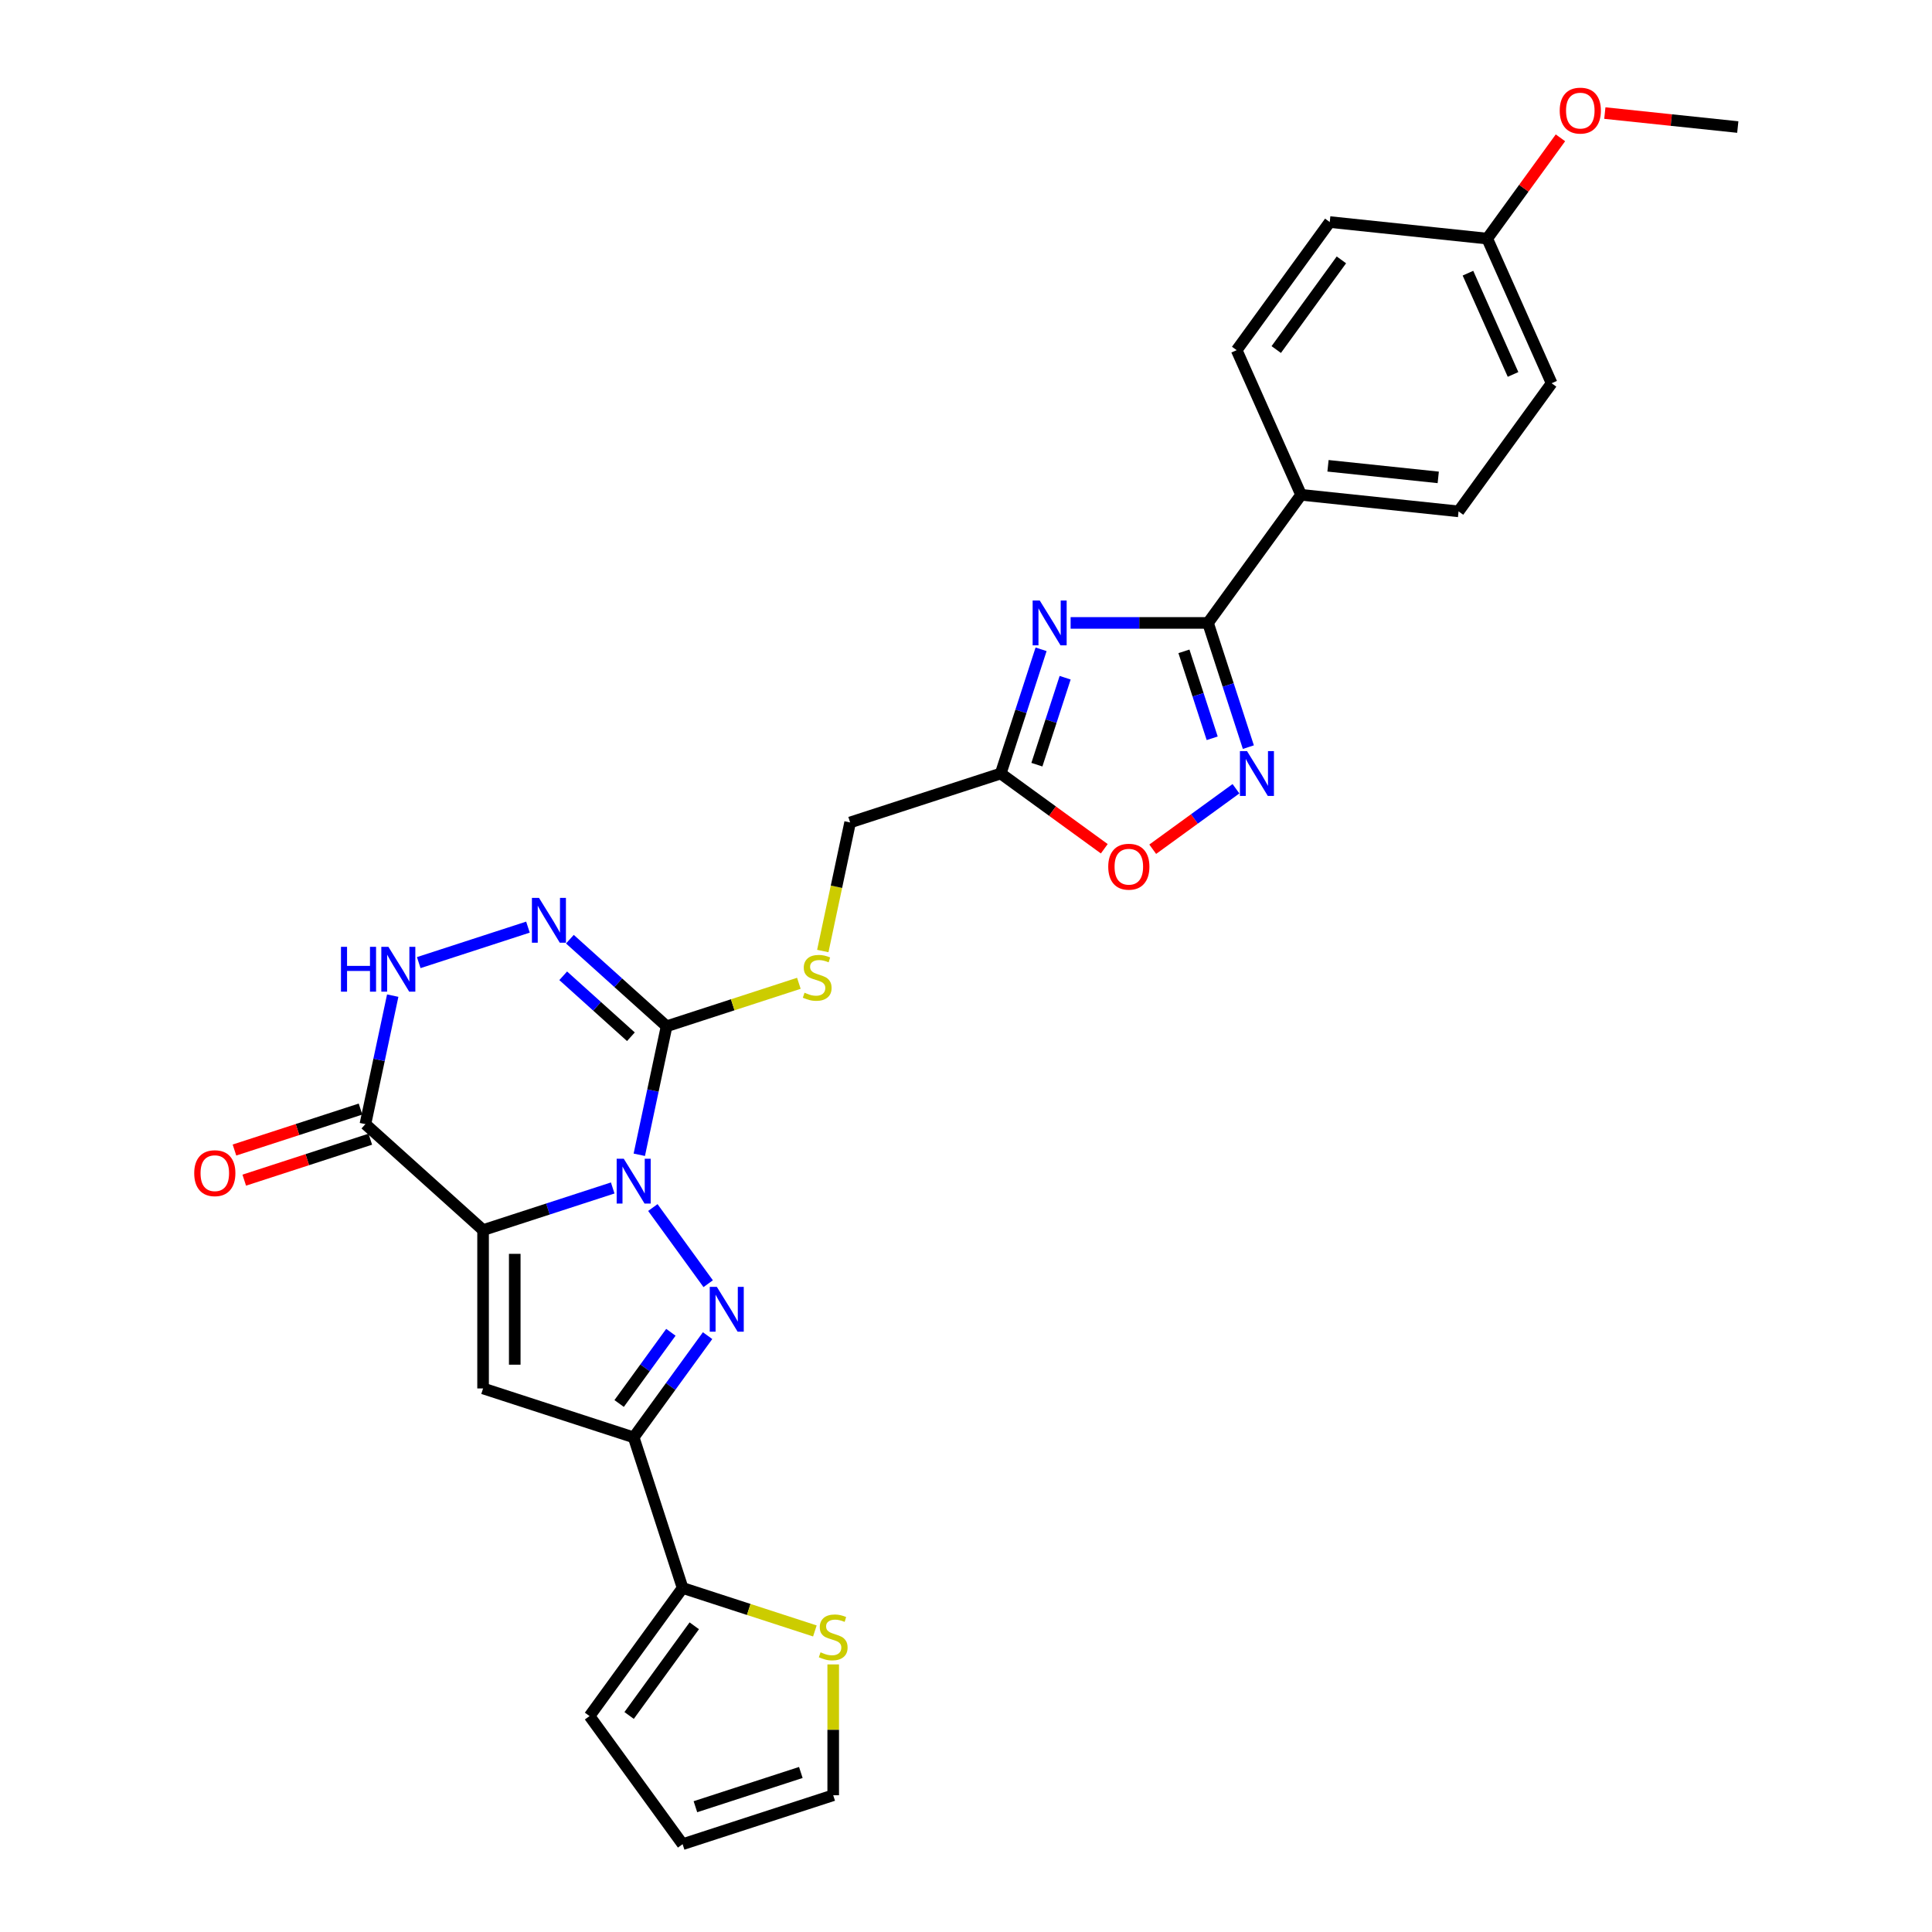 <?xml version='1.0' encoding='iso-8859-1'?>
<svg version='1.1' baseProfile='full'
              xmlns='http://www.w3.org/2000/svg'
                      xmlns:rdkit='http://www.rdkit.org/xml'
                      xmlns:xlink='http://www.w3.org/1999/xlink'
                  xml:space='preserve'
width='1000px' height='1000px' viewBox='0 0 1000 1000'>
<!-- END OF HEADER -->
<rect style='opacity:1.0;fill:#FFFFFF;stroke:none' width='1000' height='1000' x='0' y='0'> </rect>
<path class='bond-0' d='M 317.139,614.891 L 283.59,625.792' style='fill:none;fill-rule:evenodd;stroke:#0000FF;stroke-width:6px;stroke-linecap:butt;stroke-linejoin:miter;stroke-opacity:1' />
<path class='bond-0' d='M 283.59,625.792 L 250.041,636.693' style='fill:none;fill-rule:evenodd;stroke:#000000;stroke-width:6px;stroke-linecap:butt;stroke-linejoin:miter;stroke-opacity:1' />
<path class='bond-1' d='M 337.911,625.02 L 366.552,664.44' style='fill:none;fill-rule:evenodd;stroke:#0000FF;stroke-width:6px;stroke-linecap:butt;stroke-linejoin:miter;stroke-opacity:1' />
<path class='bond-2' d='M 330.893,597.711 L 337.962,564.453' style='fill:none;fill-rule:evenodd;stroke:#0000FF;stroke-width:6px;stroke-linecap:butt;stroke-linejoin:miter;stroke-opacity:1' />
<path class='bond-2' d='M 337.962,564.453 L 345.031,531.196' style='fill:none;fill-rule:evenodd;stroke:#000000;stroke-width:6px;stroke-linecap:butt;stroke-linejoin:miter;stroke-opacity:1' />
<path class='bond-3' d='M 250.041,636.693 L 250.041,718.653' style='fill:none;fill-rule:evenodd;stroke:#000000;stroke-width:6px;stroke-linecap:butt;stroke-linejoin:miter;stroke-opacity:1' />
<path class='bond-3' d='M 266.433,648.987 L 266.433,706.359' style='fill:none;fill-rule:evenodd;stroke:#000000;stroke-width:6px;stroke-linecap:butt;stroke-linejoin:miter;stroke-opacity:1' />
<path class='bond-6' d='M 250.041,636.693 L 189.133,581.85' style='fill:none;fill-rule:evenodd;stroke:#000000;stroke-width:6px;stroke-linecap:butt;stroke-linejoin:miter;stroke-opacity:1' />
<path class='bond-4' d='M 366.245,691.328 L 347.118,717.654' style='fill:none;fill-rule:evenodd;stroke:#0000FF;stroke-width:6px;stroke-linecap:butt;stroke-linejoin:miter;stroke-opacity:1' />
<path class='bond-4' d='M 347.118,717.654 L 327.991,743.981' style='fill:none;fill-rule:evenodd;stroke:#000000;stroke-width:6px;stroke-linecap:butt;stroke-linejoin:miter;stroke-opacity:1' />
<path class='bond-4' d='M 347.246,689.591 L 333.856,708.019' style='fill:none;fill-rule:evenodd;stroke:#0000FF;stroke-width:6px;stroke-linecap:butt;stroke-linejoin:miter;stroke-opacity:1' />
<path class='bond-4' d='M 333.856,708.019 L 320.467,726.448' style='fill:none;fill-rule:evenodd;stroke:#000000;stroke-width:6px;stroke-linecap:butt;stroke-linejoin:miter;stroke-opacity:1' />
<path class='bond-7' d='M 345.031,531.196 L 320.003,508.66' style='fill:none;fill-rule:evenodd;stroke:#000000;stroke-width:6px;stroke-linecap:butt;stroke-linejoin:miter;stroke-opacity:1' />
<path class='bond-7' d='M 320.003,508.66 L 294.974,486.124' style='fill:none;fill-rule:evenodd;stroke:#0000FF;stroke-width:6px;stroke-linecap:butt;stroke-linejoin:miter;stroke-opacity:1' />
<path class='bond-7' d='M 326.554,536.617 L 309.034,520.842' style='fill:none;fill-rule:evenodd;stroke:#000000;stroke-width:6px;stroke-linecap:butt;stroke-linejoin:miter;stroke-opacity:1' />
<path class='bond-7' d='M 309.034,520.842 L 291.514,505.067' style='fill:none;fill-rule:evenodd;stroke:#0000FF;stroke-width:6px;stroke-linecap:butt;stroke-linejoin:miter;stroke-opacity:1' />
<path class='bond-14' d='M 345.031,531.196 L 379.26,520.074' style='fill:none;fill-rule:evenodd;stroke:#000000;stroke-width:6px;stroke-linecap:butt;stroke-linejoin:miter;stroke-opacity:1' />
<path class='bond-14' d='M 379.26,520.074 L 413.489,508.952' style='fill:none;fill-rule:evenodd;stroke:#CCCC00;stroke-width:6px;stroke-linecap:butt;stroke-linejoin:miter;stroke-opacity:1' />
<path class='bond-29' d='M 250.041,718.653 L 327.991,743.981' style='fill:none;fill-rule:evenodd;stroke:#000000;stroke-width:6px;stroke-linecap:butt;stroke-linejoin:miter;stroke-opacity:1' />
<path class='bond-12' d='M 327.991,743.981 L 353.318,821.93' style='fill:none;fill-rule:evenodd;stroke:#000000;stroke-width:6px;stroke-linecap:butt;stroke-linejoin:miter;stroke-opacity:1' />
<path class='bond-5' d='M 538.861,336.077 L 528.416,368.224' style='fill:none;fill-rule:evenodd;stroke:#0000FF;stroke-width:6px;stroke-linecap:butt;stroke-linejoin:miter;stroke-opacity:1' />
<path class='bond-5' d='M 528.416,368.224 L 517.97,400.371' style='fill:none;fill-rule:evenodd;stroke:#000000;stroke-width:6px;stroke-linecap:butt;stroke-linejoin:miter;stroke-opacity:1' />
<path class='bond-5' d='M 551.317,350.786 L 544.006,373.289' style='fill:none;fill-rule:evenodd;stroke:#0000FF;stroke-width:6px;stroke-linecap:butt;stroke-linejoin:miter;stroke-opacity:1' />
<path class='bond-5' d='M 544.006,373.289 L 536.694,395.793' style='fill:none;fill-rule:evenodd;stroke:#000000;stroke-width:6px;stroke-linecap:butt;stroke-linejoin:miter;stroke-opacity:1' />
<path class='bond-8' d='M 554.149,322.422 L 589.704,322.422' style='fill:none;fill-rule:evenodd;stroke:#0000FF;stroke-width:6px;stroke-linecap:butt;stroke-linejoin:miter;stroke-opacity:1' />
<path class='bond-8' d='M 589.704,322.422 L 625.259,322.422' style='fill:none;fill-rule:evenodd;stroke:#000000;stroke-width:6px;stroke-linecap:butt;stroke-linejoin:miter;stroke-opacity:1' />
<path class='bond-17' d='M 186.6,574.055 L 153.977,584.655' style='fill:none;fill-rule:evenodd;stroke:#000000;stroke-width:6px;stroke-linecap:butt;stroke-linejoin:miter;stroke-opacity:1' />
<path class='bond-17' d='M 153.977,584.655 L 121.354,595.255' style='fill:none;fill-rule:evenodd;stroke:#FF0000;stroke-width:6px;stroke-linecap:butt;stroke-linejoin:miter;stroke-opacity:1' />
<path class='bond-17' d='M 191.665,589.645 L 159.043,600.245' style='fill:none;fill-rule:evenodd;stroke:#000000;stroke-width:6px;stroke-linecap:butt;stroke-linejoin:miter;stroke-opacity:1' />
<path class='bond-17' d='M 159.043,600.245 L 126.42,610.845' style='fill:none;fill-rule:evenodd;stroke:#FF0000;stroke-width:6px;stroke-linecap:butt;stroke-linejoin:miter;stroke-opacity:1' />
<path class='bond-30' d='M 189.133,581.85 L 196.202,548.593' style='fill:none;fill-rule:evenodd;stroke:#000000;stroke-width:6px;stroke-linecap:butt;stroke-linejoin:miter;stroke-opacity:1' />
<path class='bond-30' d='M 196.202,548.593 L 203.271,515.335' style='fill:none;fill-rule:evenodd;stroke:#0000FF;stroke-width:6px;stroke-linecap:butt;stroke-linejoin:miter;stroke-opacity:1' />
<path class='bond-10' d='M 273.271,479.879 L 216.739,498.247' style='fill:none;fill-rule:evenodd;stroke:#0000FF;stroke-width:6px;stroke-linecap:butt;stroke-linejoin:miter;stroke-opacity:1' />
<path class='bond-16' d='M 625.259,322.422 L 673.434,256.114' style='fill:none;fill-rule:evenodd;stroke:#000000;stroke-width:6px;stroke-linecap:butt;stroke-linejoin:miter;stroke-opacity:1' />
<path class='bond-32' d='M 625.259,322.422 L 635.704,354.569' style='fill:none;fill-rule:evenodd;stroke:#000000;stroke-width:6px;stroke-linecap:butt;stroke-linejoin:miter;stroke-opacity:1' />
<path class='bond-32' d='M 635.704,354.569 L 646.149,386.717' style='fill:none;fill-rule:evenodd;stroke:#0000FF;stroke-width:6px;stroke-linecap:butt;stroke-linejoin:miter;stroke-opacity:1' />
<path class='bond-32' d='M 612.802,337.132 L 620.114,359.635' style='fill:none;fill-rule:evenodd;stroke:#000000;stroke-width:6px;stroke-linecap:butt;stroke-linejoin:miter;stroke-opacity:1' />
<path class='bond-32' d='M 620.114,359.635 L 627.426,382.138' style='fill:none;fill-rule:evenodd;stroke:#0000FF;stroke-width:6px;stroke-linecap:butt;stroke-linejoin:miter;stroke-opacity:1' />
<path class='bond-9' d='M 639.734,408.256 L 618.19,423.908' style='fill:none;fill-rule:evenodd;stroke:#0000FF;stroke-width:6px;stroke-linecap:butt;stroke-linejoin:miter;stroke-opacity:1' />
<path class='bond-9' d='M 618.19,423.908 L 596.647,439.56' style='fill:none;fill-rule:evenodd;stroke:#FF0000;stroke-width:6px;stroke-linecap:butt;stroke-linejoin:miter;stroke-opacity:1' />
<path class='bond-11' d='M 517.97,400.371 L 440.021,425.699' style='fill:none;fill-rule:evenodd;stroke:#000000;stroke-width:6px;stroke-linecap:butt;stroke-linejoin:miter;stroke-opacity:1' />
<path class='bond-13' d='M 517.97,400.371 L 544.772,419.844' style='fill:none;fill-rule:evenodd;stroke:#000000;stroke-width:6px;stroke-linecap:butt;stroke-linejoin:miter;stroke-opacity:1' />
<path class='bond-13' d='M 544.772,419.844 L 571.574,439.317' style='fill:none;fill-rule:evenodd;stroke:#FF0000;stroke-width:6px;stroke-linecap:butt;stroke-linejoin:miter;stroke-opacity:1' />
<path class='bond-15' d='M 353.318,821.93 L 387.547,833.052' style='fill:none;fill-rule:evenodd;stroke:#000000;stroke-width:6px;stroke-linecap:butt;stroke-linejoin:miter;stroke-opacity:1' />
<path class='bond-15' d='M 387.547,833.052 L 421.776,844.174' style='fill:none;fill-rule:evenodd;stroke:#CCCC00;stroke-width:6px;stroke-linecap:butt;stroke-linejoin:miter;stroke-opacity:1' />
<path class='bond-18' d='M 353.318,821.93 L 305.143,888.238' style='fill:none;fill-rule:evenodd;stroke:#000000;stroke-width:6px;stroke-linecap:butt;stroke-linejoin:miter;stroke-opacity:1' />
<path class='bond-18' d='M 359.353,841.511 L 325.63,887.927' style='fill:none;fill-rule:evenodd;stroke:#000000;stroke-width:6px;stroke-linecap:butt;stroke-linejoin:miter;stroke-opacity:1' />
<path class='bond-20' d='M 425.876,492.247 L 432.949,458.973' style='fill:none;fill-rule:evenodd;stroke:#CCCC00;stroke-width:6px;stroke-linecap:butt;stroke-linejoin:miter;stroke-opacity:1' />
<path class='bond-20' d='M 432.949,458.973 L 440.021,425.699' style='fill:none;fill-rule:evenodd;stroke:#000000;stroke-width:6px;stroke-linecap:butt;stroke-linejoin:miter;stroke-opacity:1' />
<path class='bond-19' d='M 431.267,861.502 L 431.267,895.36' style='fill:none;fill-rule:evenodd;stroke:#CCCC00;stroke-width:6px;stroke-linecap:butt;stroke-linejoin:miter;stroke-opacity:1' />
<path class='bond-19' d='M 431.267,895.36 L 431.267,929.218' style='fill:none;fill-rule:evenodd;stroke:#000000;stroke-width:6px;stroke-linecap:butt;stroke-linejoin:miter;stroke-opacity:1' />
<path class='bond-22' d='M 673.434,256.114 L 754.946,264.682' style='fill:none;fill-rule:evenodd;stroke:#000000;stroke-width:6px;stroke-linecap:butt;stroke-linejoin:miter;stroke-opacity:1' />
<path class='bond-22' d='M 687.374,241.097 L 744.432,247.094' style='fill:none;fill-rule:evenodd;stroke:#000000;stroke-width:6px;stroke-linecap:butt;stroke-linejoin:miter;stroke-opacity:1' />
<path class='bond-23' d='M 673.434,256.114 L 640.097,181.239' style='fill:none;fill-rule:evenodd;stroke:#000000;stroke-width:6px;stroke-linecap:butt;stroke-linejoin:miter;stroke-opacity:1' />
<path class='bond-21' d='M 305.143,888.238 L 353.318,954.545' style='fill:none;fill-rule:evenodd;stroke:#000000;stroke-width:6px;stroke-linecap:butt;stroke-linejoin:miter;stroke-opacity:1' />
<path class='bond-31' d='M 431.267,929.218 L 353.318,954.545' style='fill:none;fill-rule:evenodd;stroke:#000000;stroke-width:6px;stroke-linecap:butt;stroke-linejoin:miter;stroke-opacity:1' />
<path class='bond-31' d='M 414.509,917.427 L 359.945,935.156' style='fill:none;fill-rule:evenodd;stroke:#000000;stroke-width:6px;stroke-linecap:butt;stroke-linejoin:miter;stroke-opacity:1' />
<path class='bond-26' d='M 754.946,264.682 L 803.121,198.374' style='fill:none;fill-rule:evenodd;stroke:#000000;stroke-width:6px;stroke-linecap:butt;stroke-linejoin:miter;stroke-opacity:1' />
<path class='bond-25' d='M 640.097,181.239 L 688.273,114.932' style='fill:none;fill-rule:evenodd;stroke:#000000;stroke-width:6px;stroke-linecap:butt;stroke-linejoin:miter;stroke-opacity:1' />
<path class='bond-25' d='M 660.585,180.928 L 694.308,134.513' style='fill:none;fill-rule:evenodd;stroke:#000000;stroke-width:6px;stroke-linecap:butt;stroke-linejoin:miter;stroke-opacity:1' />
<path class='bond-24' d='M 769.785,123.499 L 688.273,114.932' style='fill:none;fill-rule:evenodd;stroke:#000000;stroke-width:6px;stroke-linecap:butt;stroke-linejoin:miter;stroke-opacity:1' />
<path class='bond-27' d='M 769.785,123.499 L 788.733,97.418' style='fill:none;fill-rule:evenodd;stroke:#000000;stroke-width:6px;stroke-linecap:butt;stroke-linejoin:miter;stroke-opacity:1' />
<path class='bond-27' d='M 788.733,97.418 L 807.682,71.338' style='fill:none;fill-rule:evenodd;stroke:#FF0000;stroke-width:6px;stroke-linecap:butt;stroke-linejoin:miter;stroke-opacity:1' />
<path class='bond-33' d='M 769.785,123.499 L 803.121,198.374' style='fill:none;fill-rule:evenodd;stroke:#000000;stroke-width:6px;stroke-linecap:butt;stroke-linejoin:miter;stroke-opacity:1' />
<path class='bond-33' d='M 759.81,141.398 L 783.146,193.81' style='fill:none;fill-rule:evenodd;stroke:#000000;stroke-width:6px;stroke-linecap:butt;stroke-linejoin:miter;stroke-opacity:1' />
<path class='bond-28' d='M 830.664,58.527 L 865.068,62.143' style='fill:none;fill-rule:evenodd;stroke:#FF0000;stroke-width:6px;stroke-linecap:butt;stroke-linejoin:miter;stroke-opacity:1' />
<path class='bond-28' d='M 865.068,62.143 L 899.472,65.759' style='fill:none;fill-rule:evenodd;stroke:#000000;stroke-width:6px;stroke-linecap:butt;stroke-linejoin:miter;stroke-opacity:1' />
<path  class='atom-0' d='M 322.86 599.76
L 330.466 612.054
Q 331.22 613.267, 332.433 615.463
Q 333.646 617.66, 333.711 617.791
L 333.711 599.76
L 336.793 599.76
L 336.793 622.971
L 333.613 622.971
L 325.45 609.529
Q 324.499 607.956, 323.483 606.153
Q 322.499 604.35, 322.204 603.792
L 322.204 622.971
L 319.188 622.971
L 319.188 599.76
L 322.86 599.76
' fill='#0000FF'/>
<path  class='atom-2' d='M 371.035 666.067
L 378.641 678.362
Q 379.395 679.575, 380.608 681.771
Q 381.821 683.968, 381.887 684.099
L 381.887 666.067
L 384.969 666.067
L 384.969 689.279
L 381.788 689.279
L 373.625 675.837
Q 372.674 674.264, 371.658 672.46
Q 370.675 670.657, 370.38 670.1
L 370.38 689.279
L 367.363 689.279
L 367.363 666.067
L 371.035 666.067
' fill='#0000FF'/>
<path  class='atom-6' d='M 538.167 310.816
L 545.773 323.11
Q 546.527 324.324, 547.74 326.52
Q 548.953 328.717, 549.019 328.848
L 549.019 310.816
L 552.1 310.816
L 552.1 334.028
L 548.92 334.028
L 540.757 320.586
Q 539.806 319.012, 538.79 317.209
Q 537.806 315.406, 537.511 314.849
L 537.511 334.028
L 534.495 334.028
L 534.495 310.816
L 538.167 310.816
' fill='#0000FF'/>
<path  class='atom-8' d='M 278.992 464.748
L 286.598 477.042
Q 287.352 478.255, 288.565 480.451
Q 289.778 482.648, 289.843 482.779
L 289.843 464.748
L 292.925 464.748
L 292.925 487.959
L 289.745 487.959
L 281.582 474.517
Q 280.631 472.944, 279.615 471.14
Q 278.631 469.337, 278.336 468.78
L 278.336 487.959
L 275.32 487.959
L 275.32 464.748
L 278.992 464.748
' fill='#0000FF'/>
<path  class='atom-10' d='M 645.455 388.766
L 653.061 401.06
Q 653.815 402.273, 655.028 404.469
Q 656.241 406.666, 656.307 406.797
L 656.307 388.766
L 659.388 388.766
L 659.388 411.977
L 656.208 411.977
L 648.045 398.535
Q 647.094 396.962, 646.078 395.159
Q 645.094 393.356, 644.799 392.798
L 644.799 411.977
L 641.783 411.977
L 641.783 388.766
L 645.455 388.766
' fill='#0000FF'/>
<path  class='atom-11' d='M 176.487 490.075
L 179.634 490.075
L 179.634 499.943
L 191.502 499.943
L 191.502 490.075
L 194.649 490.075
L 194.649 513.286
L 191.502 513.286
L 191.502 502.566
L 179.634 502.566
L 179.634 513.286
L 176.487 513.286
L 176.487 490.075
' fill='#0000FF'/>
<path  class='atom-11' d='M 201.042 490.075
L 208.648 502.369
Q 209.402 503.582, 210.615 505.779
Q 211.828 507.975, 211.894 508.106
L 211.894 490.075
L 214.976 490.075
L 214.976 513.286
L 211.796 513.286
L 203.632 499.845
Q 202.682 498.271, 201.665 496.468
Q 200.682 494.665, 200.387 494.107
L 200.387 513.286
L 197.371 513.286
L 197.371 490.075
L 201.042 490.075
' fill='#0000FF'/>
<path  class='atom-14' d='M 573.623 448.612
Q 573.623 443.039, 576.377 439.924
Q 579.131 436.81, 584.278 436.81
Q 589.425 436.81, 592.179 439.924
Q 594.933 443.039, 594.933 448.612
Q 594.933 454.251, 592.146 457.464
Q 589.36 460.644, 584.278 460.644
Q 579.164 460.644, 576.377 457.464
Q 573.623 454.284, 573.623 448.612
M 584.278 458.021
Q 587.819 458.021, 589.72 455.661
Q 591.655 453.268, 591.655 448.612
Q 591.655 444.055, 589.72 441.76
Q 587.819 439.433, 584.278 439.433
Q 580.737 439.433, 578.803 441.728
Q 576.902 444.022, 576.902 448.612
Q 576.902 453.3, 578.803 455.661
Q 580.737 458.021, 584.278 458.021
' fill='#FF0000'/>
<path  class='atom-15' d='M 416.424 513.835
Q 416.686 513.933, 417.768 514.392
Q 418.85 514.851, 420.03 515.146
Q 421.243 515.409, 422.423 515.409
Q 424.62 515.409, 425.898 514.36
Q 427.177 513.278, 427.177 511.409
Q 427.177 510.13, 426.521 509.344
Q 425.898 508.557, 424.915 508.131
Q 423.931 507.704, 422.292 507.213
Q 420.227 506.59, 418.981 506
Q 417.768 505.409, 416.883 504.164
Q 416.03 502.918, 416.03 500.82
Q 416.03 497.902, 417.997 496.099
Q 419.997 494.296, 423.931 494.296
Q 426.62 494.296, 429.669 495.574
L 428.915 498.099
Q 426.128 496.951, 424.03 496.951
Q 421.768 496.951, 420.522 497.902
Q 419.276 498.82, 419.309 500.426
Q 419.309 501.672, 419.932 502.426
Q 420.587 503.18, 421.505 503.606
Q 422.456 504.032, 424.03 504.524
Q 426.128 505.18, 427.374 505.836
Q 428.619 506.491, 429.505 507.835
Q 430.423 509.147, 430.423 511.409
Q 430.423 514.622, 428.259 516.359
Q 426.128 518.064, 422.554 518.064
Q 420.489 518.064, 418.915 517.605
Q 417.374 517.179, 415.539 516.425
L 416.424 513.835
' fill='#CCCC00'/>
<path  class='atom-16' d='M 424.71 855.224
Q 424.973 855.322, 426.055 855.781
Q 427.136 856.24, 428.317 856.535
Q 429.53 856.798, 430.71 856.798
Q 432.906 856.798, 434.185 855.749
Q 435.464 854.667, 435.464 852.798
Q 435.464 851.519, 434.808 850.733
Q 434.185 849.946, 433.201 849.52
Q 432.218 849.093, 430.579 848.602
Q 428.513 847.979, 427.268 847.389
Q 426.055 846.798, 425.169 845.553
Q 424.317 844.307, 424.317 842.209
Q 424.317 839.291, 426.284 837.488
Q 428.284 835.685, 432.218 835.685
Q 434.906 835.685, 437.955 836.963
L 437.201 839.488
Q 434.415 838.34, 432.316 838.34
Q 430.054 838.34, 428.808 839.291
Q 427.563 840.209, 427.595 841.815
Q 427.595 843.061, 428.218 843.815
Q 428.874 844.569, 429.792 844.995
Q 430.743 845.421, 432.316 845.913
Q 434.415 846.569, 435.66 847.225
Q 436.906 847.88, 437.791 849.224
Q 438.709 850.536, 438.709 852.798
Q 438.709 856.011, 436.545 857.748
Q 434.415 859.453, 430.841 859.453
Q 428.776 859.453, 427.202 858.994
Q 425.661 858.568, 423.825 857.814
L 424.71 855.224
' fill='#CCCC00'/>
<path  class='atom-18' d='M 100.528 607.243
Q 100.528 601.67, 103.282 598.555
Q 106.036 595.441, 111.183 595.441
Q 116.33 595.441, 119.084 598.555
Q 121.838 601.67, 121.838 607.243
Q 121.838 612.882, 119.051 616.095
Q 116.265 619.275, 111.183 619.275
Q 106.069 619.275, 103.282 616.095
Q 100.528 612.915, 100.528 607.243
M 111.183 616.652
Q 114.724 616.652, 116.625 614.292
Q 118.56 611.898, 118.56 607.243
Q 118.56 602.686, 116.625 600.391
Q 114.724 598.063, 111.183 598.063
Q 107.642 598.063, 105.708 600.358
Q 103.807 602.653, 103.807 607.243
Q 103.807 611.931, 105.708 614.292
Q 107.642 616.652, 111.183 616.652
' fill='#FF0000'/>
<path  class='atom-28' d='M 807.305 57.257
Q 807.305 51.684, 810.059 48.569
Q 812.813 45.455, 817.96 45.455
Q 823.107 45.455, 825.861 48.569
Q 828.615 51.684, 828.615 57.257
Q 828.615 62.896, 825.828 66.109
Q 823.042 69.289, 817.96 69.289
Q 812.846 69.289, 810.059 66.109
Q 807.305 62.929, 807.305 57.257
M 817.96 66.666
Q 821.501 66.666, 823.402 64.305
Q 825.336 61.912, 825.336 57.257
Q 825.336 52.7, 823.402 50.405
Q 821.501 48.077, 817.96 48.077
Q 814.419 48.077, 812.485 50.372
Q 810.583 52.667, 810.583 57.257
Q 810.583 61.945, 812.485 64.305
Q 814.419 66.666, 817.96 66.666
' fill='#FF0000'/>
</svg>

